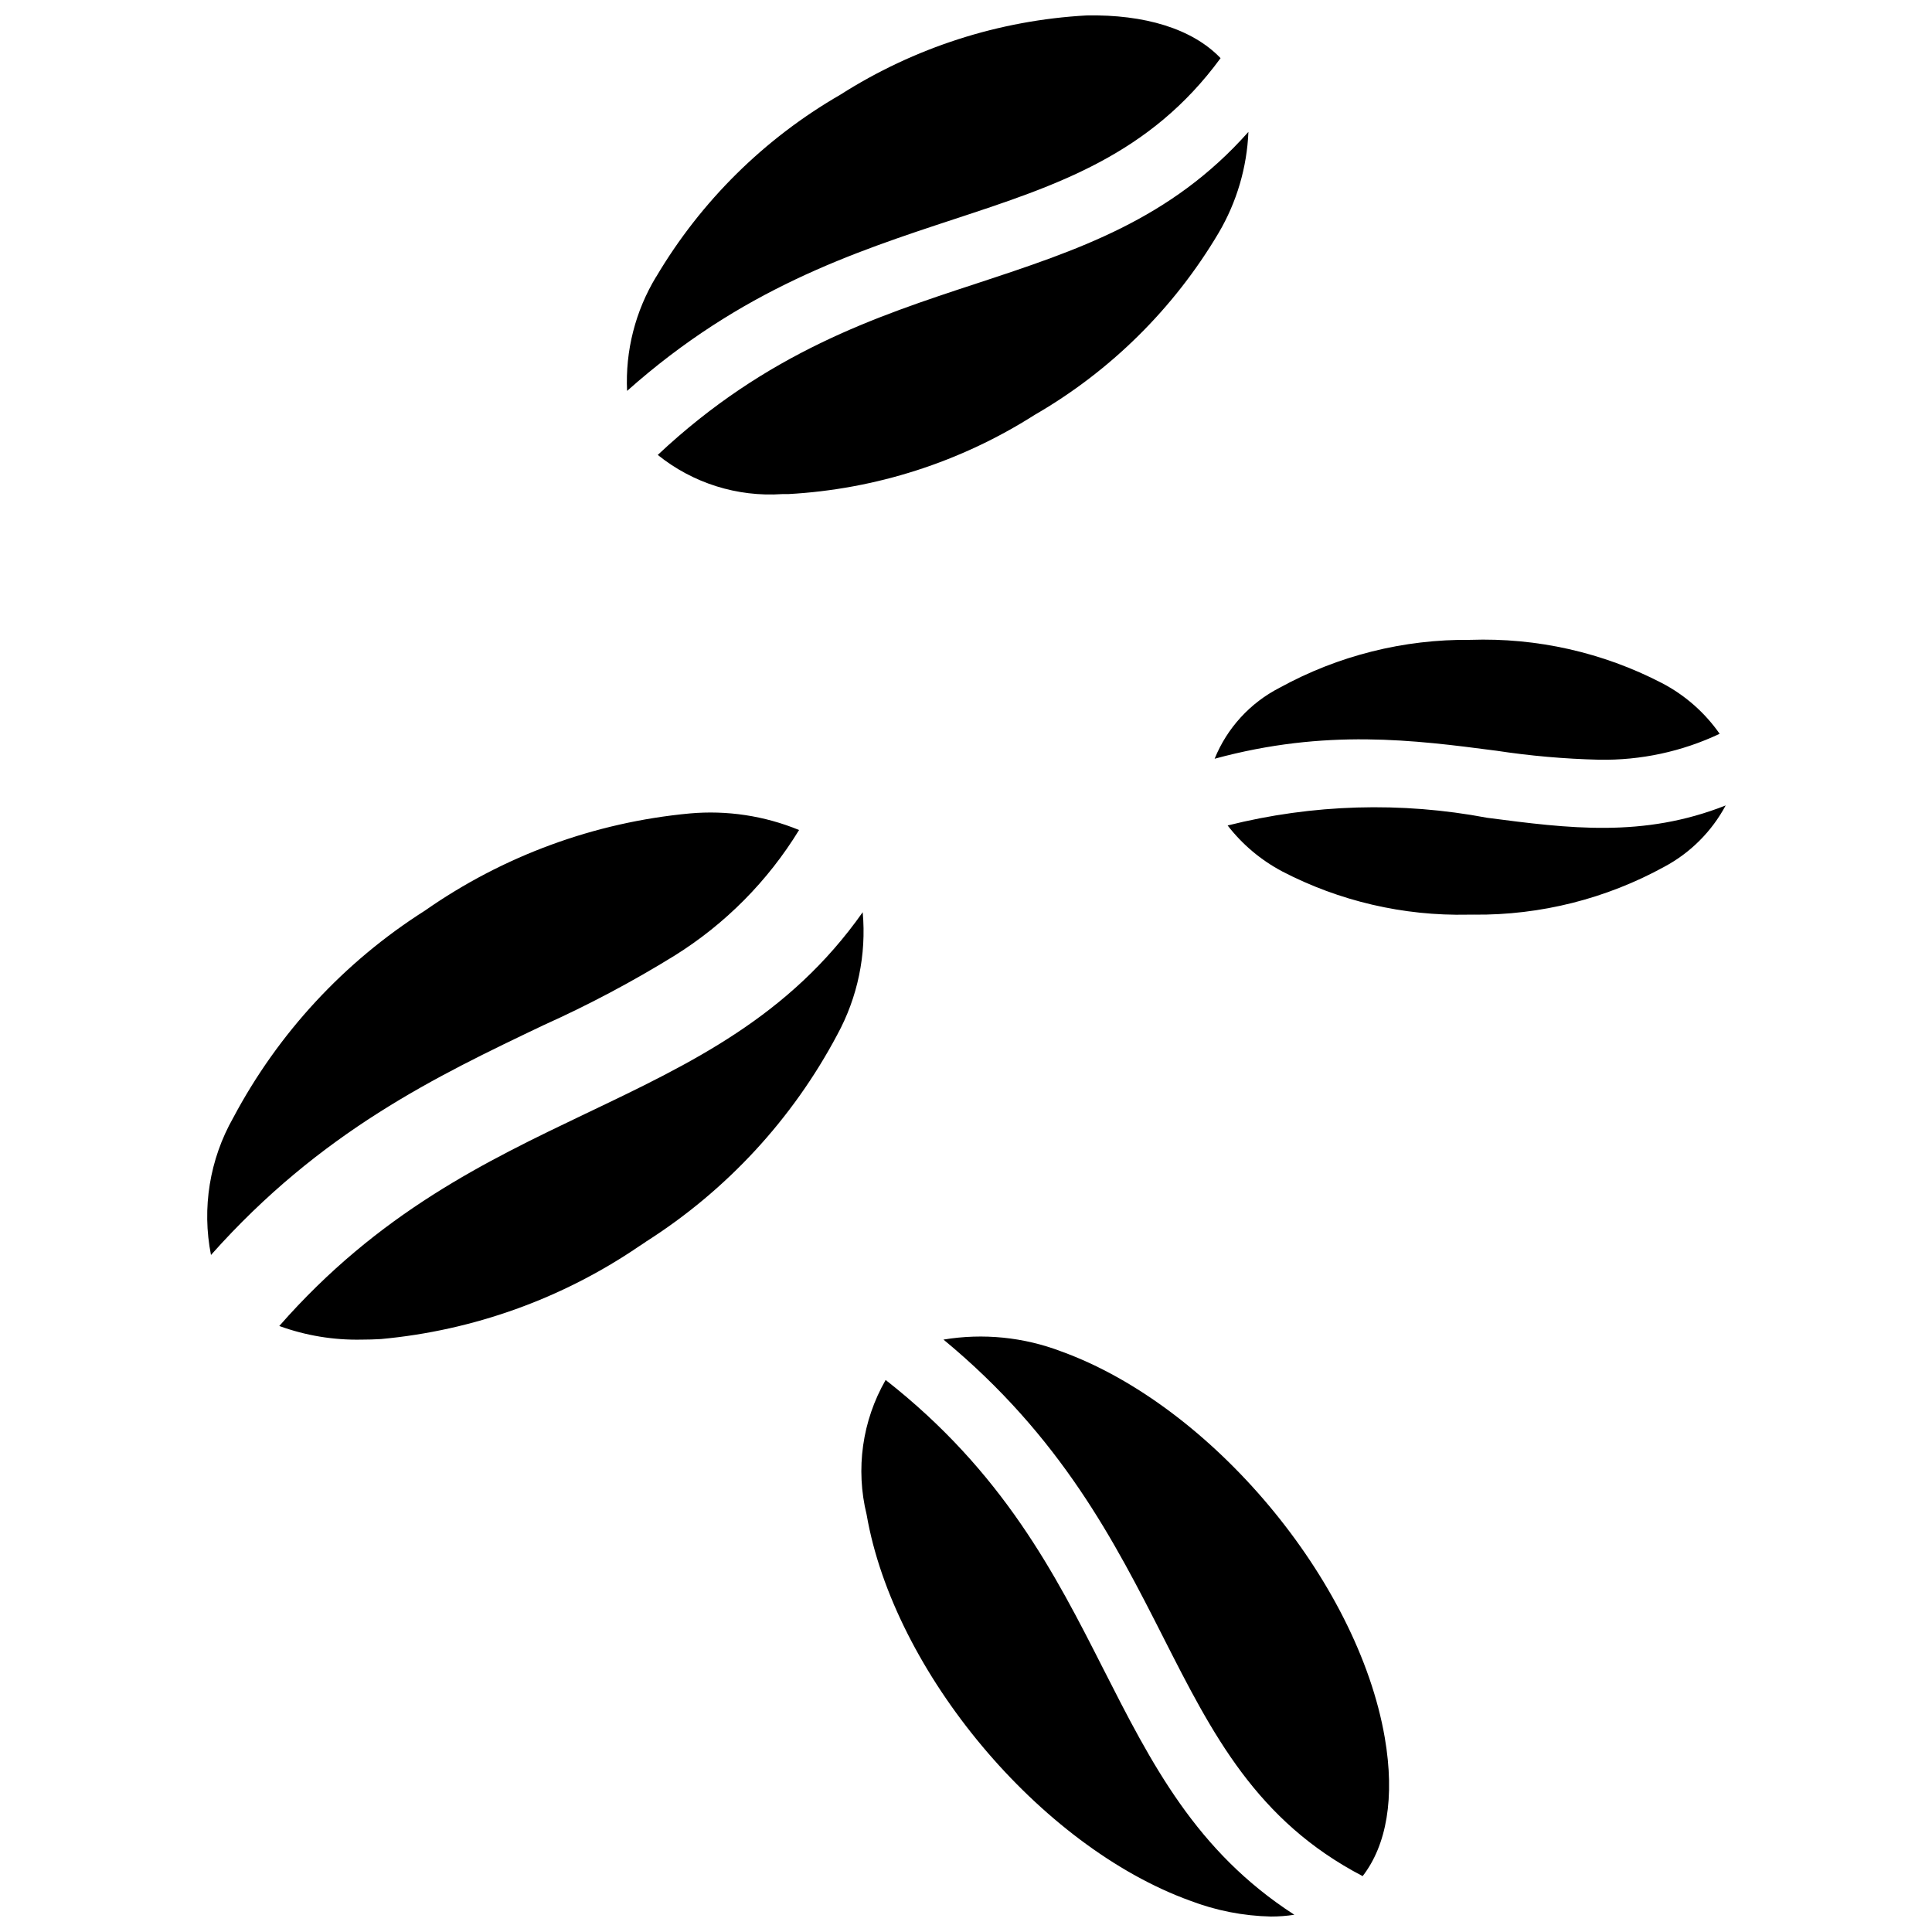 <?xml version="1.0" encoding="UTF-8"?>
<!-- Uploaded to: SVG Repo, www.svgrepo.com, Generator: SVG Repo Mixer Tools -->
<svg width="800px" height="800px" version="1.1" viewBox="144 144 512 512" xmlns="http://www.w3.org/2000/svg">
 <defs>
  <clipPath id="a">
   <path d="m198 148.09h404v503.81h-404z"/>
  </clipPath>
 </defs>
 <g clip-path="url(#a)">
  <path d="m459.38 647.7c-39.77-14.395-78.516-60.633-85.715-102.31v0.004c-2.973-12.102-1.168-24.883 5.039-35.688 31.211 24.453 45.023 51.633 57.633 76.469 12.871 25.32 24.594 48.418 50.676 65.254-2.059 0.32-4.137 0.477-6.215 0.473-7.328-0.16-14.574-1.582-21.418-4.203zm-7.008-69.613c-12.941-25.465-27.051-53.234-58.344-79.086v0.004c10.504-1.742 21.281-0.66 31.23 3.141 39.77 14.395 78.516 60.629 85.715 102.31 2.762 16.035 0.457 28.582-5.856 36.734-28.145-14.66-39.805-37.613-52.746-63.098zm-234.36-82.684c26.367-30.098 54.961-43.727 81.18-56.27 28.176-13.434 53.914-25.707 73.434-53.387v0.004c1.012 11.25-1.336 22.547-6.746 32.465-11.855 22.344-29.309 41.23-50.648 54.812v-0.047l-0.098 0.133-1.859 1.223c-20.324 13.832-43.832 22.273-68.316 24.527-1.746 0.102-3.445 0.152-5.106 0.152-7.441 0.156-14.844-1.066-21.84-3.613zm-12.203-55.184c11.883-22.387 29.383-41.301 50.781-54.883 20.762-14.531 44.945-23.406 70.176-25.762 9.879-0.891 19.824 0.613 28.996 4.387-8.273 13.527-19.594 24.941-33.055 33.328-11.176 6.898-22.789 13.055-34.77 18.441-28.188 13.453-58.887 28.078-88.023 60.852v-0.004c-2.453-12.434-0.363-25.336 5.894-36.359zm277.92-65.324h0.004c-5.609-2.977-10.516-7.117-14.395-12.137 22.512-5.66 45.984-6.352 68.793-2.035 21.594 2.812 41.273 5.387 63.191-3.273-3.695 6.906-9.355 12.562-16.266 16.254-15.43 8.477-32.777 12.848-50.383 12.688v-0.031l-0.105 0.031h-1.52 0.004c-17.145 0.375-34.109-3.578-49.32-11.492zm56.707-31.961c-21.594-2.812-45.074-5.891-74.551 2.141l0.004-0.004c3.301-8.141 9.422-14.824 17.246-18.824 15.469-8.5 32.867-12.867 50.512-12.68 17.637-0.609 35.133 3.336 50.797 11.461 6.098 3.188 11.34 7.793 15.281 13.434-9.984 4.723-20.926 7.074-31.969 6.871-9.148-0.215-18.27-1.02-27.316-2.402zm-222.12-78.375c28.895-27.148 57.875-36.688 84.367-45.395 26.969-8.879 51.555-16.973 72.164-40.215h-0.004c-0.391 9.434-3.098 18.629-7.891 26.766-11.848 20.008-28.648 36.625-48.785 48.25-19.609 12.488-42.105 19.715-65.32 20.977h-1.598 0.004c-11.895 0.801-23.656-2.906-32.938-10.383zm-0.418-47.203h-0.004c11.844-20.012 28.645-36.629 48.785-48.246 19.602-12.504 42.094-19.742 65.309-21.02 15.266-0.281 27.957 3.469 35.477 11.32-18.758 25.617-43.242 33.672-70.418 42.613-27.074 8.91-56.609 18.633-86.867 45.578l0.004 0.004c-0.496-10.633 2.188-21.172 7.707-30.277z"/>
 </g>
</svg>